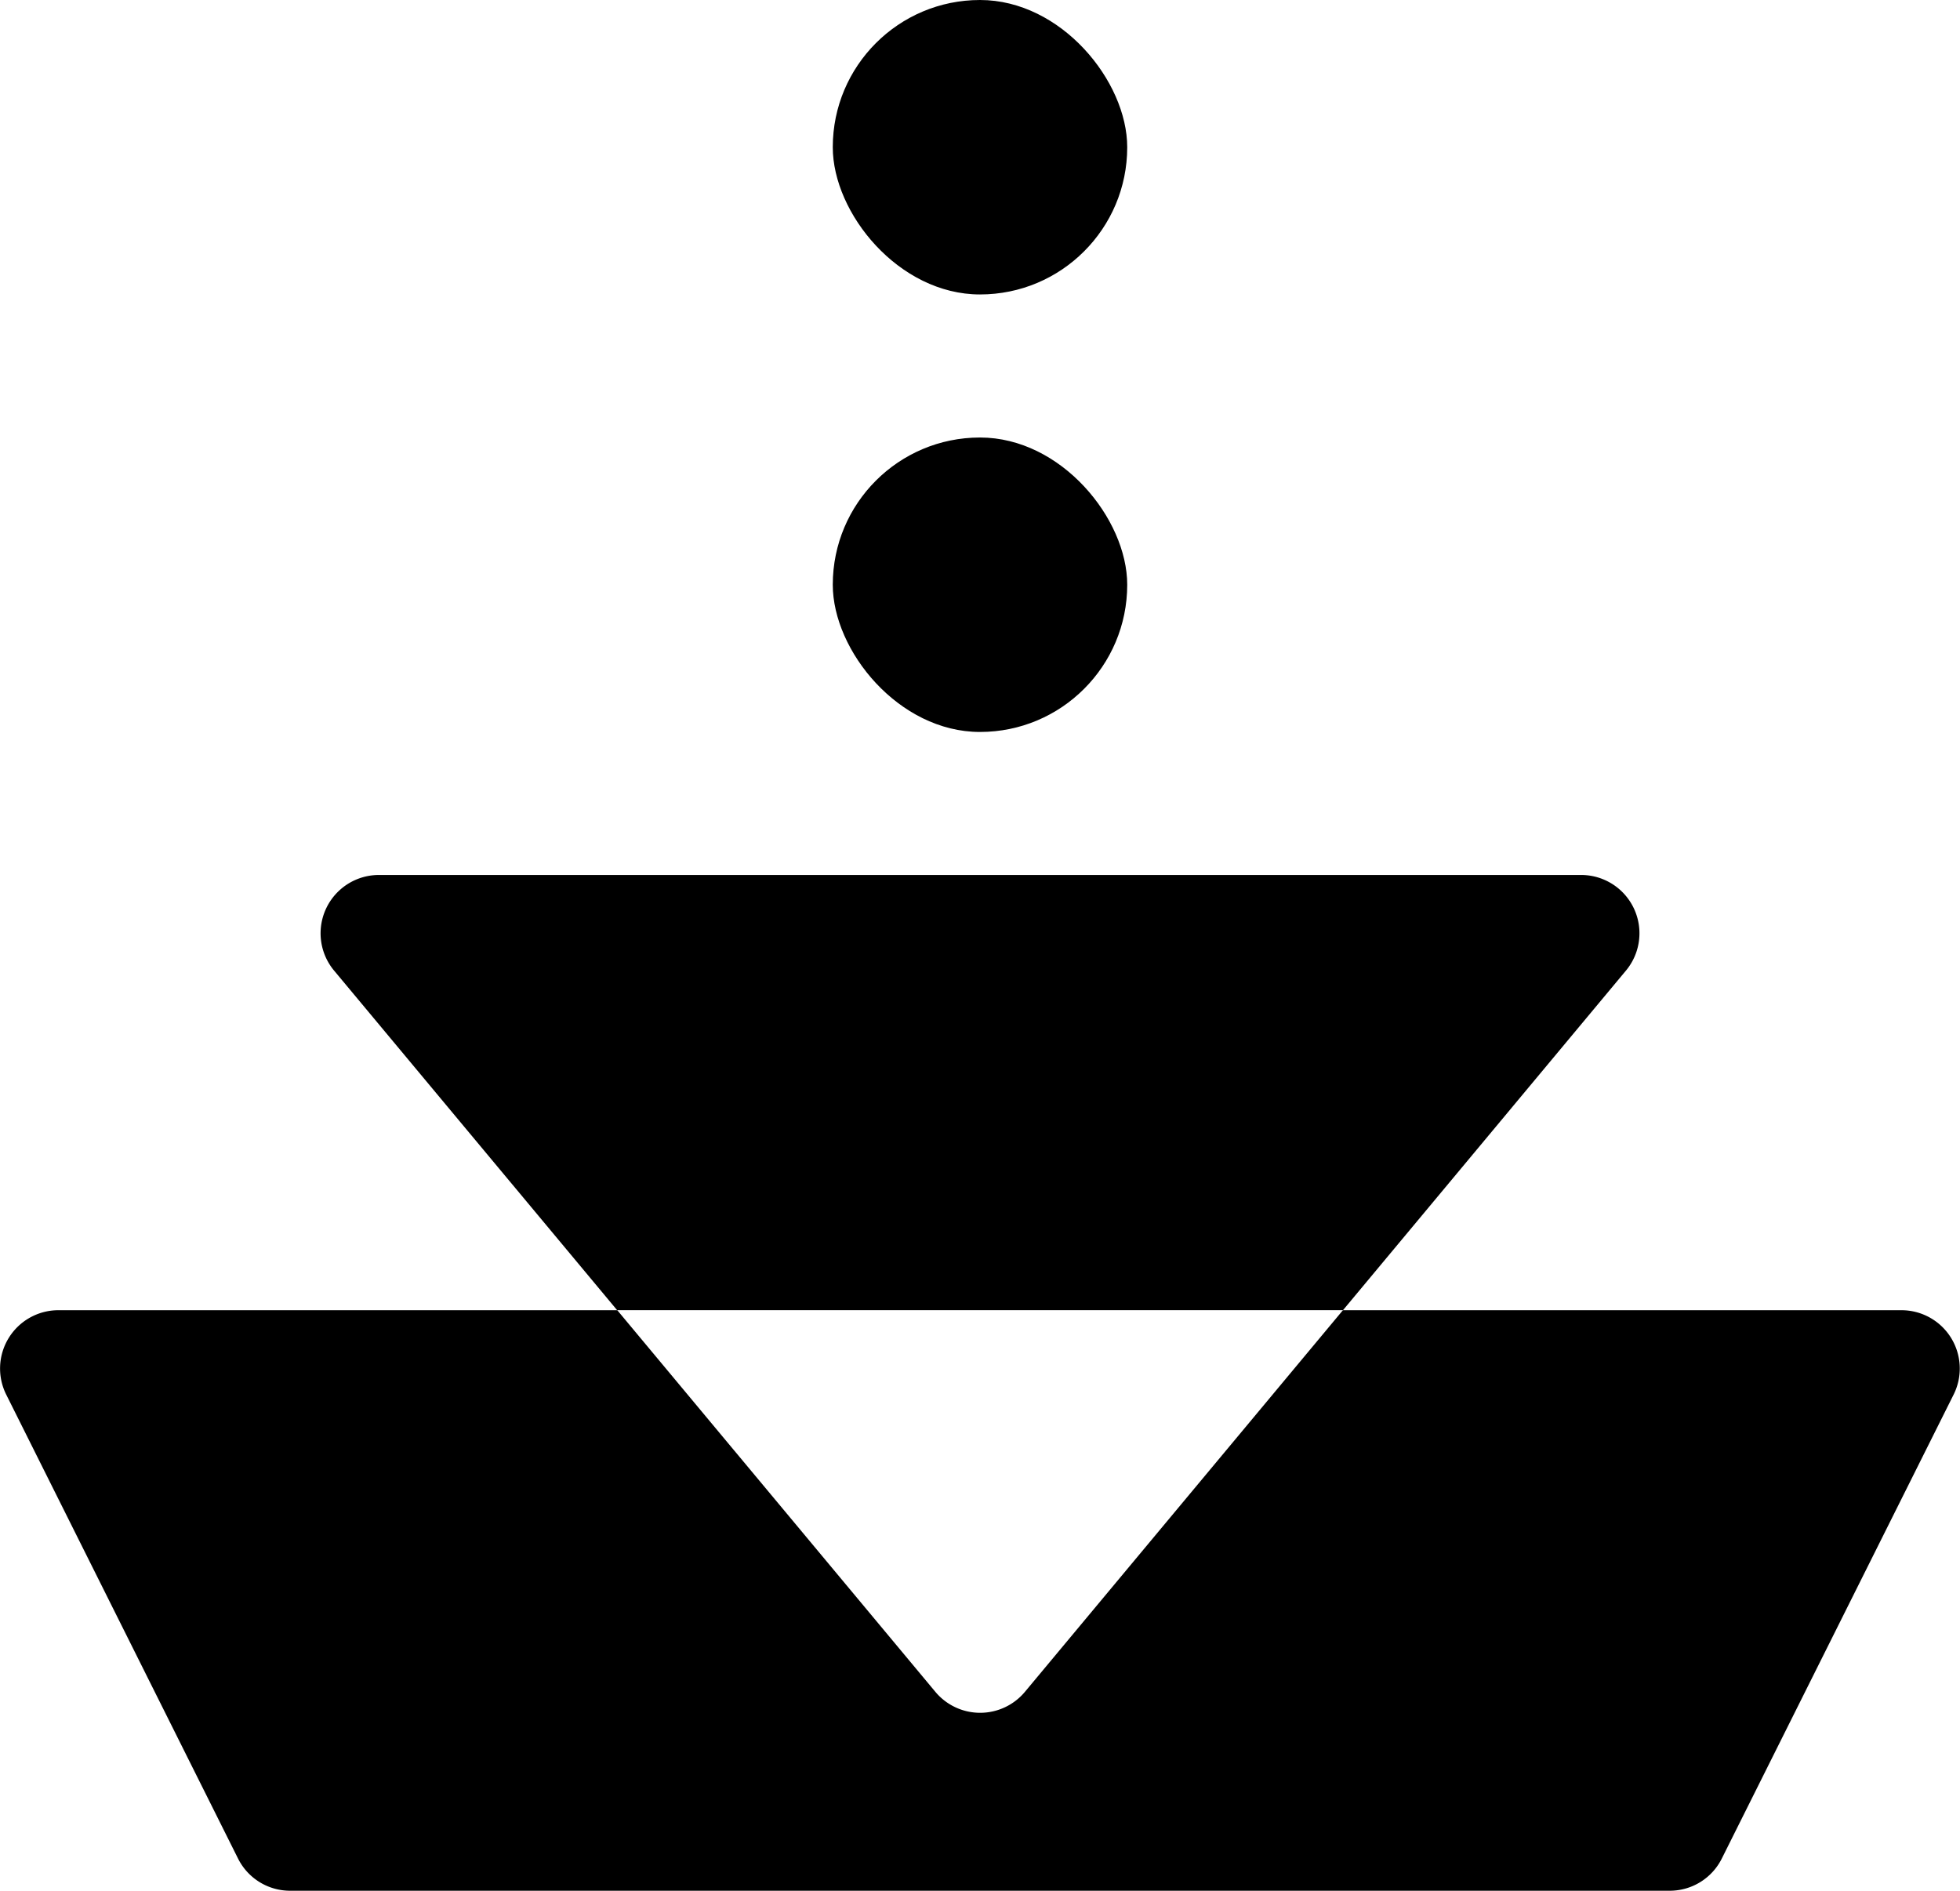 <svg xmlns="http://www.w3.org/2000/svg" width="48.199" height="46.496"><g data-name="Group 26172"><g data-name="Group 26171"><g data-name="Group 26170"><path d="M46.763 32.22H33.024l-7.821 9.386a1.434 1.434 0 0 1-2.2 0L15.18 32.22H1.436a1.434 1.434 0 0 0-1.283 2.075l5.7 11.408a1.43 1.43 0 0 0 1.283.793h33.923a1.43 1.43 0 0 0 1.283-.793l5.7-11.408a1.434 1.434 0 0 0-1.279-2.075" data-name="Path 8986"/><path d="M39.984 23.869a1.434 1.434 0 0 0-1.1-2.352H9.316a1.434 1.434 0 0 0-1.1 2.352l6.96 8.35h17.85Z" data-name="Path 8987"/></g></g><rect width="7.241" height="7.241" data-name="Rectangle 9199" rx="3.62" transform="translate(20.479 10.759)"/><rect width="7.241" height="7.241" data-name="Rectangle 9200" rx="3.62" transform="translate(20.479)"/></g></svg>